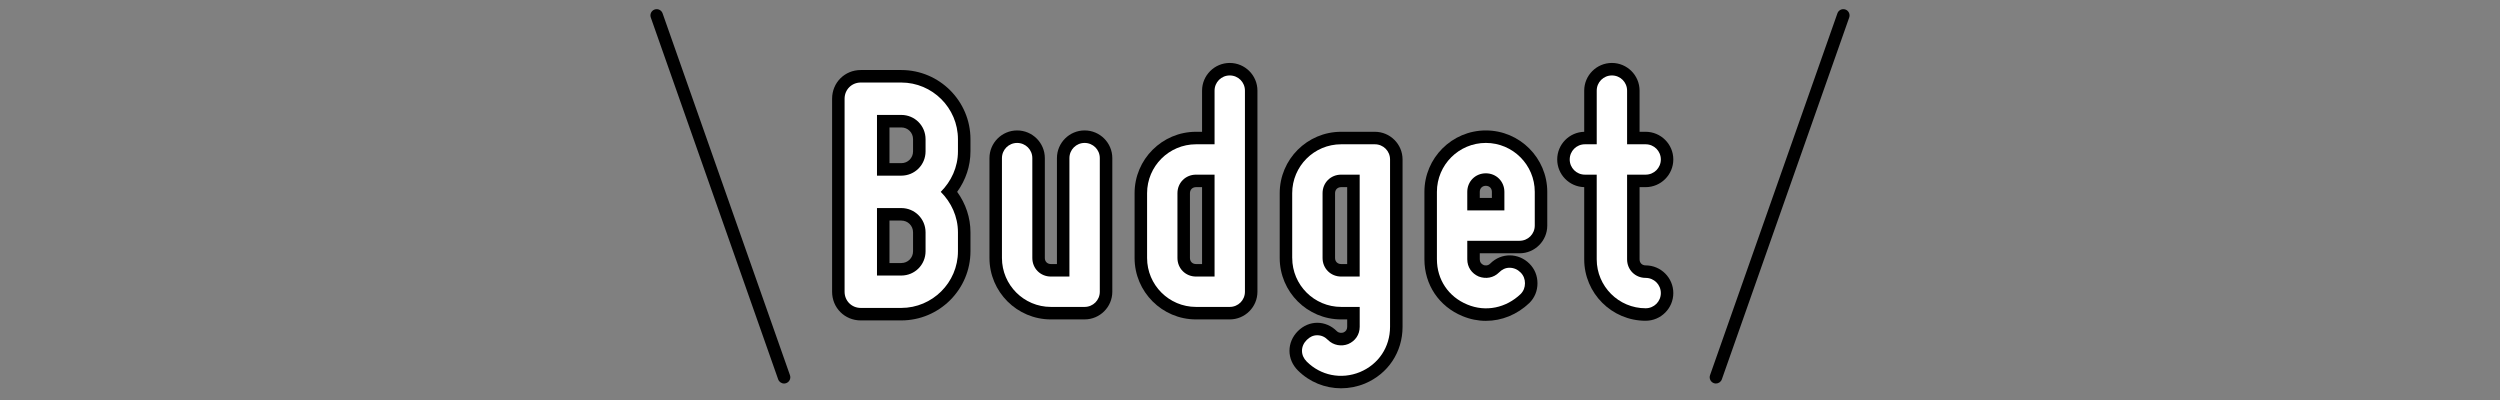 <?xml version="1.0" encoding="UTF-8"?>
<svg id="fig-worry-budget__title" xmlns="http://www.w3.org/2000/svg" viewBox="0 0 200 32">
  <rect x="0" y="0" width="200" height="32" fill="#808080" stroke="none"/>
  <defs>
    <style>
      .cls-1 {
        fill: none;
      }

      .cls-1, .cls-2, .cls-3 {
        stroke-width: 0px;
      }

      .cls-2 {
        fill: #000;
      }

      .cls-3 {
        fill: #fff;
      }
    </style>
  </defs>
  <g>
    <g>
      <g>
        <path class="cls-3" d="M75.26,15.349c.837.837,1.376,1.971,1.376,3.239v1.512c0,2.51-2.051,4.534-4.535,4.534h-3.239c-.729,0-1.295-.566-1.295-1.295V7.898c0-.729.567-1.296,1.295-1.296h3.239c2.483,0,4.535,2.024,4.535,4.535v.972c0,1.269-.539,2.402-1.376,3.239ZM74.045,12.109v-.972c0-1.08-.864-1.943-1.943-1.943h-1.943v4.858h1.943c1.08,0,1.943-.863,1.943-1.943ZM72.102,16.644h-1.943v5.399h1.943c1.08,0,1.943-.864,1.943-1.943v-1.512c0-1.08-.864-1.943-1.943-1.943Z"/>
        <path class="cls-3" d="M80.156,20.639v-7.989c0-.675.54-1.215,1.215-1.215s1.215.54,1.215,1.215v7.989c0,.837.648,1.485,1.484,1.485h1.484v-9.475c0-.675.54-1.215,1.215-1.215s1.215.54,1.215,1.215v10.69c0,.675-.54,1.214-1.215,1.214h-2.699c-2.159,0-3.914-1.754-3.914-3.914Z"/>
        <path class="cls-3" d="M91.767,20.639v-5.183c0-2.159,1.754-3.913,3.914-3.913h1.484v-4.292c0-.675.54-1.215,1.215-1.215s1.215.54,1.215,1.215v16.088c0,.675-.54,1.214-1.215,1.214h-2.699c-2.16,0-3.914-1.754-3.914-3.914ZM94.196,15.456v5.183c0,.837.648,1.485,1.485,1.485h1.484v-8.152h-1.484c-.837,0-1.485.648-1.485,1.484Z"/>
        <path class="cls-3" d="M103.376,20.639v-5.183c0-2.159,1.754-3.913,3.914-3.913h2.699c.675,0,1.215.539,1.215,1.214v13.389c0,1.62-.918,2.996-2.402,3.617-1.512.621-3.158.27-4.265-.837-.243-.243-.378-.54-.378-.863s.135-.621.378-.864c.243-.243.513-.378.837-.378.351,0,.621.135.864.378.432.432,1.08.54,1.62.324.567-.243.918-.756.918-1.377v-1.593h-1.484c-2.16,0-3.914-1.754-3.914-3.914ZM105.805,15.456v5.183c0,.837.648,1.485,1.485,1.485h1.484v-8.152h-1.484c-.837,0-1.485.648-1.485,1.484Z"/>
        <path class="cls-3" d="M114.953,20.747v-5.399c0-2.159,1.754-3.914,3.914-3.914s3.914,1.755,3.914,3.914v2.699c0,.675-.54,1.215-1.215,1.215h-4.184v1.484c0,.621.351,1.134.918,1.377.567.216,1.188.107,1.62-.324.243-.243.513-.378.837-.378.351,0,.648.135.891.378.243.243.35.54.35.863s-.108.621-.35.864c-1.161,1.106-2.78,1.458-4.265.837-1.511-.621-2.429-1.998-2.429-3.617ZM117.382,15.349v1.484h2.969v-1.484c0-.837-.648-1.484-1.484-1.484s-1.485.647-1.485,1.484Z"/>
        <path class="cls-3" d="M125.578,12.757c0-.675.54-1.214,1.215-1.214h.945v-4.292c0-.675.539-1.215,1.214-1.215s1.215.54,1.215,1.215v4.292h1.484c.675,0,1.215.539,1.215,1.214s-.54,1.215-1.215,1.215h-1.484v6.775c0,.837.648,1.484,1.484,1.484.675,0,1.215.54,1.215,1.215s-.54,1.215-1.215,1.215c-2.159,0-3.914-1.755-3.914-3.914v-6.775h-.945c-.675,0-1.215-.54-1.215-1.215Z"/>
      </g>
      <g>
        <path class="cls-2" d="M72.102,25.634h-3.239c-1.287,0-2.295-1.008-2.295-2.295V7.898c0-1.287,1.008-2.296,2.295-2.296h3.239c3.052,0,5.535,2.483,5.535,5.535v.972c0,1.165-.373,2.287-1.064,3.239.691.952,1.064,2.074,1.064,3.239v1.512c0,3.052-2.483,5.534-5.535,5.534ZM68.862,7.603c-.177,0-.295.119-.295.296v15.44c0,.176.119.295.295.295h3.239c1.949,0,3.535-1.585,3.535-3.534v-1.512c0-.934-.385-1.833-1.083-2.532l-.707-.707.707-.707c.699-.699,1.083-1.598,1.083-2.532v-.972c0-1.949-1.585-3.535-3.535-3.535h-3.239ZM72.102,23.043h-2.943v-7.398h2.943c1.623,0,2.943,1.32,2.943,2.943v1.512c0,1.623-1.32,2.943-2.943,2.943ZM71.158,21.043h.943c.529,0,.943-.414.943-.943v-1.512c0-.529-.415-.943-.943-.943h-.943v3.398ZM72.102,15.053h-2.943v-6.858h2.943c1.623,0,2.943,1.32,2.943,2.943v.972c0,1.623-1.32,2.943-2.943,2.943ZM71.158,13.053h.943c.529,0,.943-.414.943-.943v-.972c0-.529-.415-.943-.943-.943h-.943v2.858Z"/>
        <path class="cls-2" d="M86.77,25.553h-2.699c-2.709,0-4.914-2.204-4.914-4.914v-7.989c0-1.221.994-2.215,2.215-2.215s2.215.994,2.215,2.215v7.989c0,.286.199.485.484.485h.484v-8.475c0-1.221.994-2.215,2.215-2.215s2.215.994,2.215,2.215v10.689c0,1.221-.994,2.214-2.215,2.214ZM81.371,12.435c-.123,0-.215.092-.215.215v7.989c0,1.607,1.307,2.914,2.914,2.914h2.699c.123,0,.215-.092.215-.214v-10.689c0-.245-.43-.245-.43,0v10.475h-2.484c-1.393,0-2.484-1.092-2.484-2.485v-7.989c0-.122-.092-.215-.215-.215Z"/>
        <path class="cls-2" d="M98.38,25.553h-2.699c-2.709,0-4.914-2.204-4.914-4.914v-5.183c0-2.709,2.205-4.913,4.914-4.913h.484v-3.292c0-1.221.994-2.215,2.215-2.215s2.215.994,2.215,2.215v16.088c0,1.221-.994,2.214-2.215,2.214ZM95.681,12.543c-1.607,0-2.914,1.307-2.914,2.913v5.183c0,1.607,1.307,2.914,2.914,2.914h2.699c.123,0,.215-.092.215-.214V7.251c0-.245-.43-.245-.43,0v5.292h-2.484ZM98.165,23.124h-2.484c-1.394,0-2.485-1.092-2.485-2.485v-5.183c0-1.393,1.091-2.484,2.485-2.484h2.484v10.152ZM95.681,14.972c-.286,0-.485.199-.485.484v5.183c0,.286.199.485.485.485h.484v-6.152h-.484Z"/>
        <path class="cls-2" d="M107.287,31.063c-1.277,0-2.523-.495-3.458-1.43-.433-.434-.671-.991-.671-1.571s.238-1.138.67-1.571c.905-.905,2.239-.878,3.116,0,.158.157.385.165.542.103.184-.079.289-.233.289-.448v-.593h-.484c-2.709,0-4.914-2.204-4.914-4.914v-5.183c0-2.709,2.205-4.913,4.914-4.913h2.699c1.221,0,2.215.993,2.215,2.214v13.389c0,2.022-1.156,3.761-3.016,4.54-.618.254-1.264.377-1.901.377ZM105.374,27.82c-.013,0-.045,0-.13.085-.085.085-.085.139-.085.157,0,.018,0,.071.086.157.841.841,2.059,1.078,3.177.618,1.114-.466,1.782-1.474,1.782-2.692v-13.389c0-.122-.092-.214-.215-.214h-2.699c-1.607,0-2.914,1.307-2.914,2.913v5.183c0,1.607,1.307,2.914,2.914,2.914h2.484v2.593c0,1.013-.583,1.893-1.523,2.296-.957.383-2.017.168-2.721-.536-.085-.085-.112-.085-.157-.085ZM109.774,23.124h-2.484c-1.394,0-2.485-1.092-2.485-2.485v-5.183c0-1.393,1.091-2.484,2.485-2.484h2.484v10.152ZM107.29,14.972c-.286,0-.485.199-.485.484v5.183c0,.286.199.485.485.485h.484v-6.152h-.484Z"/>
        <path class="cls-2" d="M118.878,25.668c-.633,0-1.27-.125-1.882-.381-1.875-.771-3.043-2.511-3.043-4.54v-5.398c0-2.71,2.205-4.914,4.914-4.914s4.914,2.204,4.914,4.914v2.699c0,1.221-.994,2.215-2.215,2.215h-3.184v.484c0,.215.105.369.312.458.062.023.316.089.519-.113.907-.909,2.282-.858,3.141,0,.421.422.644.965.644,1.57s-.222,1.149-.643,1.571c-.989.943-2.224,1.434-3.477,1.434ZM118.867,12.435c-1.607,0-2.914,1.307-2.914,2.914v5.398c0,1.22.676,2.227,1.81,2.692,1.1.46,2.294.223,3.195-.636.015-.016.041-.048.041-.141,0-.091-.025-.124-.059-.157-.078-.078-.129-.084-.183-.084-.015,0-.045,0-.129.084-.705.703-1.731.915-2.684.552-.978-.419-1.562-1.298-1.562-2.312v-2.484h5.184c.123,0,.215-.092.215-.215v-2.699c0-1.607-1.307-2.914-2.914-2.914ZM121.352,17.833h-4.969v-2.484c0-1.393,1.091-2.484,2.485-2.484s2.484,1.091,2.484,2.484v2.484ZM118.382,15.833h.969v-.484c0-.285-.199-.484-.484-.484s-.485.199-.485.484v.484Z"/>
        <path class="cls-2" d="M131.651,25.661c-2.709,0-4.914-2.204-4.914-4.914v-5.776c-1.196-.029-2.16-1.011-2.16-2.214s.964-2.184,2.16-2.213v-3.293c0-1.221.993-2.215,2.214-2.215s2.215.994,2.215,2.215v3.292h.484c1.221,0,2.215.993,2.215,2.214s-.994,2.215-2.215,2.215h-.484v5.775c0,.285.199.484.484.484,1.221,0,2.215.994,2.215,2.215s-.994,2.215-2.215,2.215ZM126.793,12.543c-.123,0-.215.092-.215.214s.092.215.215.215h1.945v7.775c0,1.607,1.307,2.914,2.914,2.914.123,0,.215-.092.215-.215s-.092-.215-.215-.215c-1.393,0-2.484-1.091-2.484-2.484v-7.775h2.484c.123,0,.215-.092.215-.215s-.092-.214-.215-.214h-2.484v-5.292c0-.244-.429-.245-.429,0v5.292h-1.945Z"/>
      </g>
      <g>
        <path class="cls-3" d="M75.26,15.349c.837.837,1.376,1.971,1.376,3.239v1.512c0,2.51-2.051,4.534-4.535,4.534h-3.239c-.729,0-1.295-.566-1.295-1.295V7.898c0-.729.567-1.296,1.295-1.296h3.239c2.483,0,4.535,2.024,4.535,4.535v.972c0,1.269-.539,2.402-1.376,3.239ZM74.045,12.109v-.972c0-1.08-.864-1.943-1.943-1.943h-1.943v4.858h1.943c1.08,0,1.943-.863,1.943-1.943ZM72.102,16.644h-1.943v5.399h1.943c1.08,0,1.943-.864,1.943-1.943v-1.512c0-1.08-.864-1.943-1.943-1.943Z"/>
        <path class="cls-3" d="M80.156,20.639v-7.989c0-.675.54-1.215,1.215-1.215s1.215.54,1.215,1.215v7.989c0,.837.648,1.485,1.484,1.485h1.484v-9.475c0-.675.54-1.215,1.215-1.215s1.215.54,1.215,1.215v10.69c0,.675-.54,1.214-1.215,1.214h-2.699c-2.159,0-3.914-1.754-3.914-3.914Z"/>
        <path class="cls-3" d="M91.767,20.639v-5.183c0-2.159,1.754-3.913,3.914-3.913h1.484v-4.292c0-.675.54-1.215,1.215-1.215s1.215.54,1.215,1.215v16.088c0,.675-.54,1.214-1.215,1.214h-2.699c-2.16,0-3.914-1.754-3.914-3.914ZM94.196,15.456v5.183c0,.837.648,1.485,1.485,1.485h1.484v-8.152h-1.484c-.837,0-1.485.648-1.485,1.484Z"/>
        <path class="cls-3" d="M103.376,20.639v-5.183c0-2.159,1.754-3.913,3.914-3.913h2.699c.675,0,1.215.539,1.215,1.214v13.389c0,1.62-.918,2.996-2.402,3.617-1.512.621-3.158.27-4.265-.837-.243-.243-.378-.54-.378-.863s.135-.621.378-.864c.243-.243.513-.378.837-.378.351,0,.621.135.864.378.432.432,1.08.54,1.62.324.567-.243.918-.756.918-1.377v-1.593h-1.484c-2.16,0-3.914-1.754-3.914-3.914ZM105.805,15.456v5.183c0,.837.648,1.485,1.485,1.485h1.484v-8.152h-1.484c-.837,0-1.485.648-1.485,1.484Z"/>
        <path class="cls-3" d="M114.953,20.747v-5.399c0-2.159,1.754-3.914,3.914-3.914s3.914,1.755,3.914,3.914v2.699c0,.675-.54,1.215-1.215,1.215h-4.184v1.484c0,.621.351,1.134.918,1.377.567.216,1.188.107,1.62-.324.243-.243.513-.378.837-.378.351,0,.648.135.891.378.243.243.35.54.35.863s-.108.621-.35.864c-1.161,1.106-2.78,1.458-4.265.837-1.511-.621-2.429-1.998-2.429-3.617ZM117.382,15.349v1.484h2.969v-1.484c0-.837-.648-1.484-1.484-1.484s-1.485.647-1.485,1.484Z"/>
        <path class="cls-3" d="M125.578,12.757c0-.675.54-1.214,1.215-1.214h.945v-4.292c0-.675.539-1.215,1.214-1.215s1.215.54,1.215,1.215v4.292h1.484c.675,0,1.215.539,1.215,1.214s-.54,1.215-1.215,1.215h-1.484v6.775c0,.837.648,1.484,1.484,1.484.675,0,1.215.54,1.215,1.215s-.54,1.215-1.215,1.215c-2.159,0-3.914-1.755-3.914-3.914v-6.775h-.945c-.675,0-1.215-.54-1.215-1.215Z"/>
      </g>
    </g>
    <g>
      <line class="cls-3" x1="52.535" y1="1.233" x2="62.725" y2="30.181"/>
      <path class="cls-2" d="M62.725,30.681c-.206,0-.399-.129-.472-.334L52.063,1.399c-.092-.26.045-.546.306-.638.26-.091.546.045.638.306l10.19,28.948c.092.26-.045.546-.306.638-.055.019-.111.028-.166.028Z"/>
    </g>
    <g>
      <line class="cls-3" x1="147.465" y1="1.233" x2="137.275" y2="30.181"/>
      <path class="cls-2" d="M137.275,30.681c-.055,0-.111-.009-.166-.028-.26-.092-.397-.377-.306-.638l10.19-28.948c.092-.261.378-.397.638-.306.26.092.397.377.306.638l-10.19,28.948c-.072.206-.266.334-.472.334Z"/>
    </g>
  </g>
  <rect class="cls-1" width="200" height="32"/>
</svg>